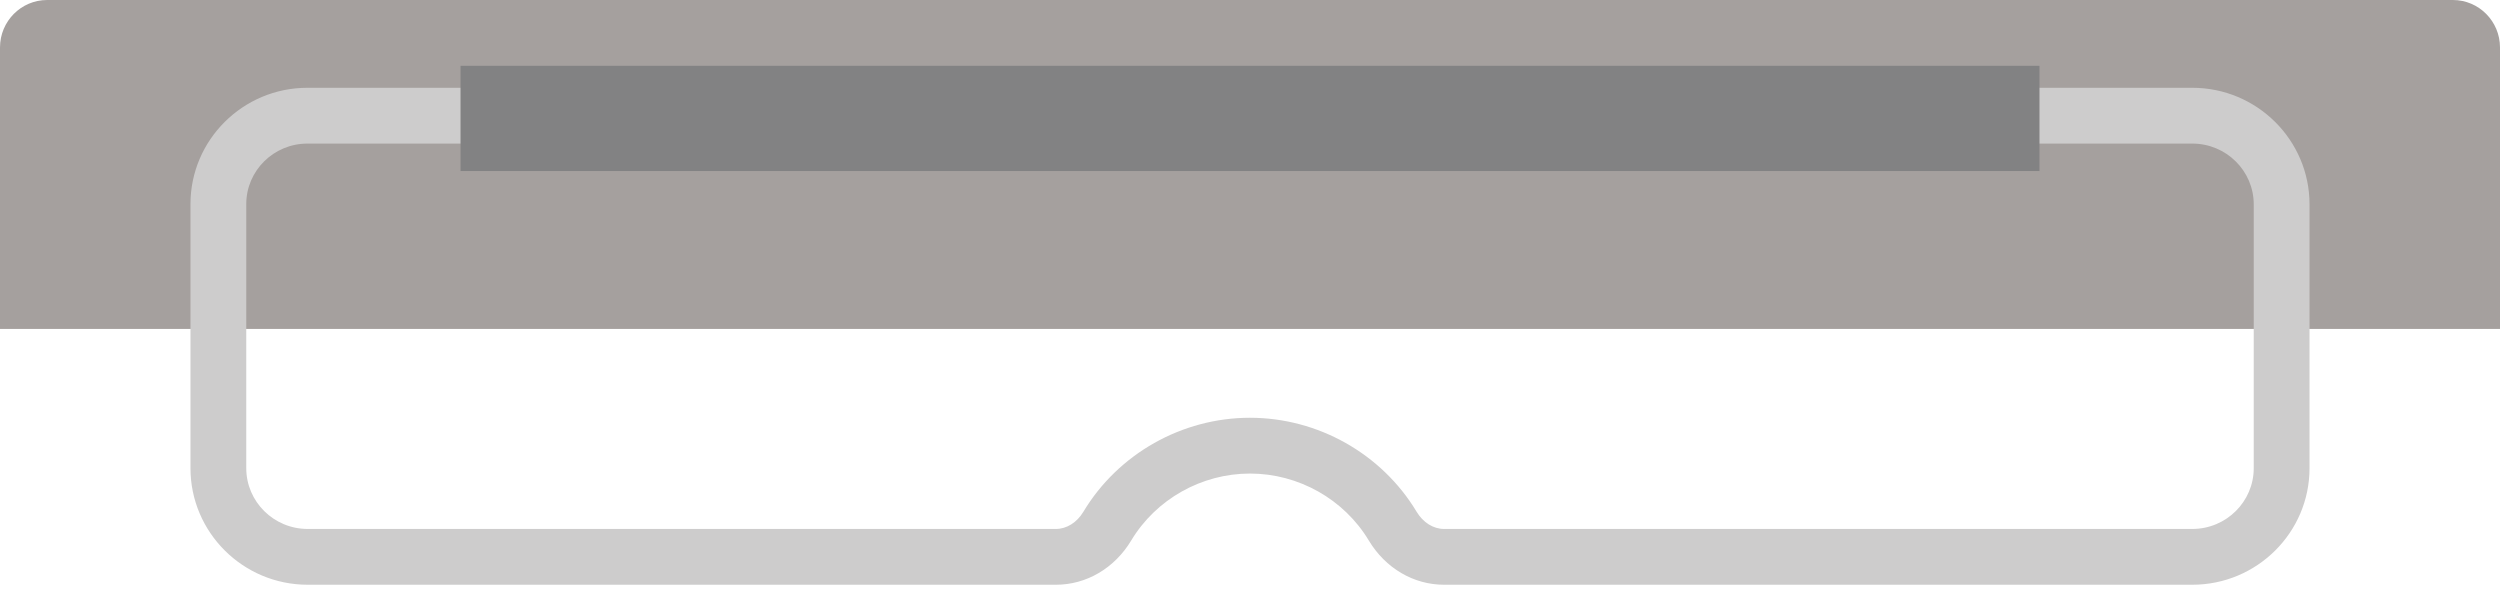 <svg xmlns="http://www.w3.org/2000/svg" viewBox="0 0 380 90"><path d="M380 50V7.219C380 3.232 376.79 0 372.832 0H7.168C3.209 0 0 3.232 0 7.219V50h380Z" style="fill:#a5a09e"/><path d="M333.234 88.881H219.498c-4.635 0-8.912-2.515-11.442-6.727-3.77-6.276-10.688-10.174-18.056-10.174s-14.286 3.898-18.055 10.174c-2.53 4.212-6.808 6.727-11.443 6.727H46.766c-9.823 0-17.815-7.949-17.815-17.719v-40.14c0-9.748 7.973-17.678 17.773-17.678h286.51c9.823 0 17.815 7.949 17.815 17.72v40.098c0 9.77-7.992 17.719-17.815 17.719ZM190 63.5c10.328 0 20.032 5.475 25.326 14.288.982 1.637 2.542 2.613 4.172 2.613h113.736c5.147 0 9.334-4.144 9.334-9.238V31.063c0-5.094-4.187-9.238-9.334-9.238H46.724c-5.124 0-9.292 4.125-9.292 9.196v40.141c0 5.094 4.187 9.238 9.334 9.238h113.736c1.63 0 3.19-.977 4.173-2.613 5.293-8.813 14.997-14.288 25.325-14.288Z" style="fill:#cdcccc"/><path d="M70 10h240v16H70z" style="fill:#828283"/></svg>